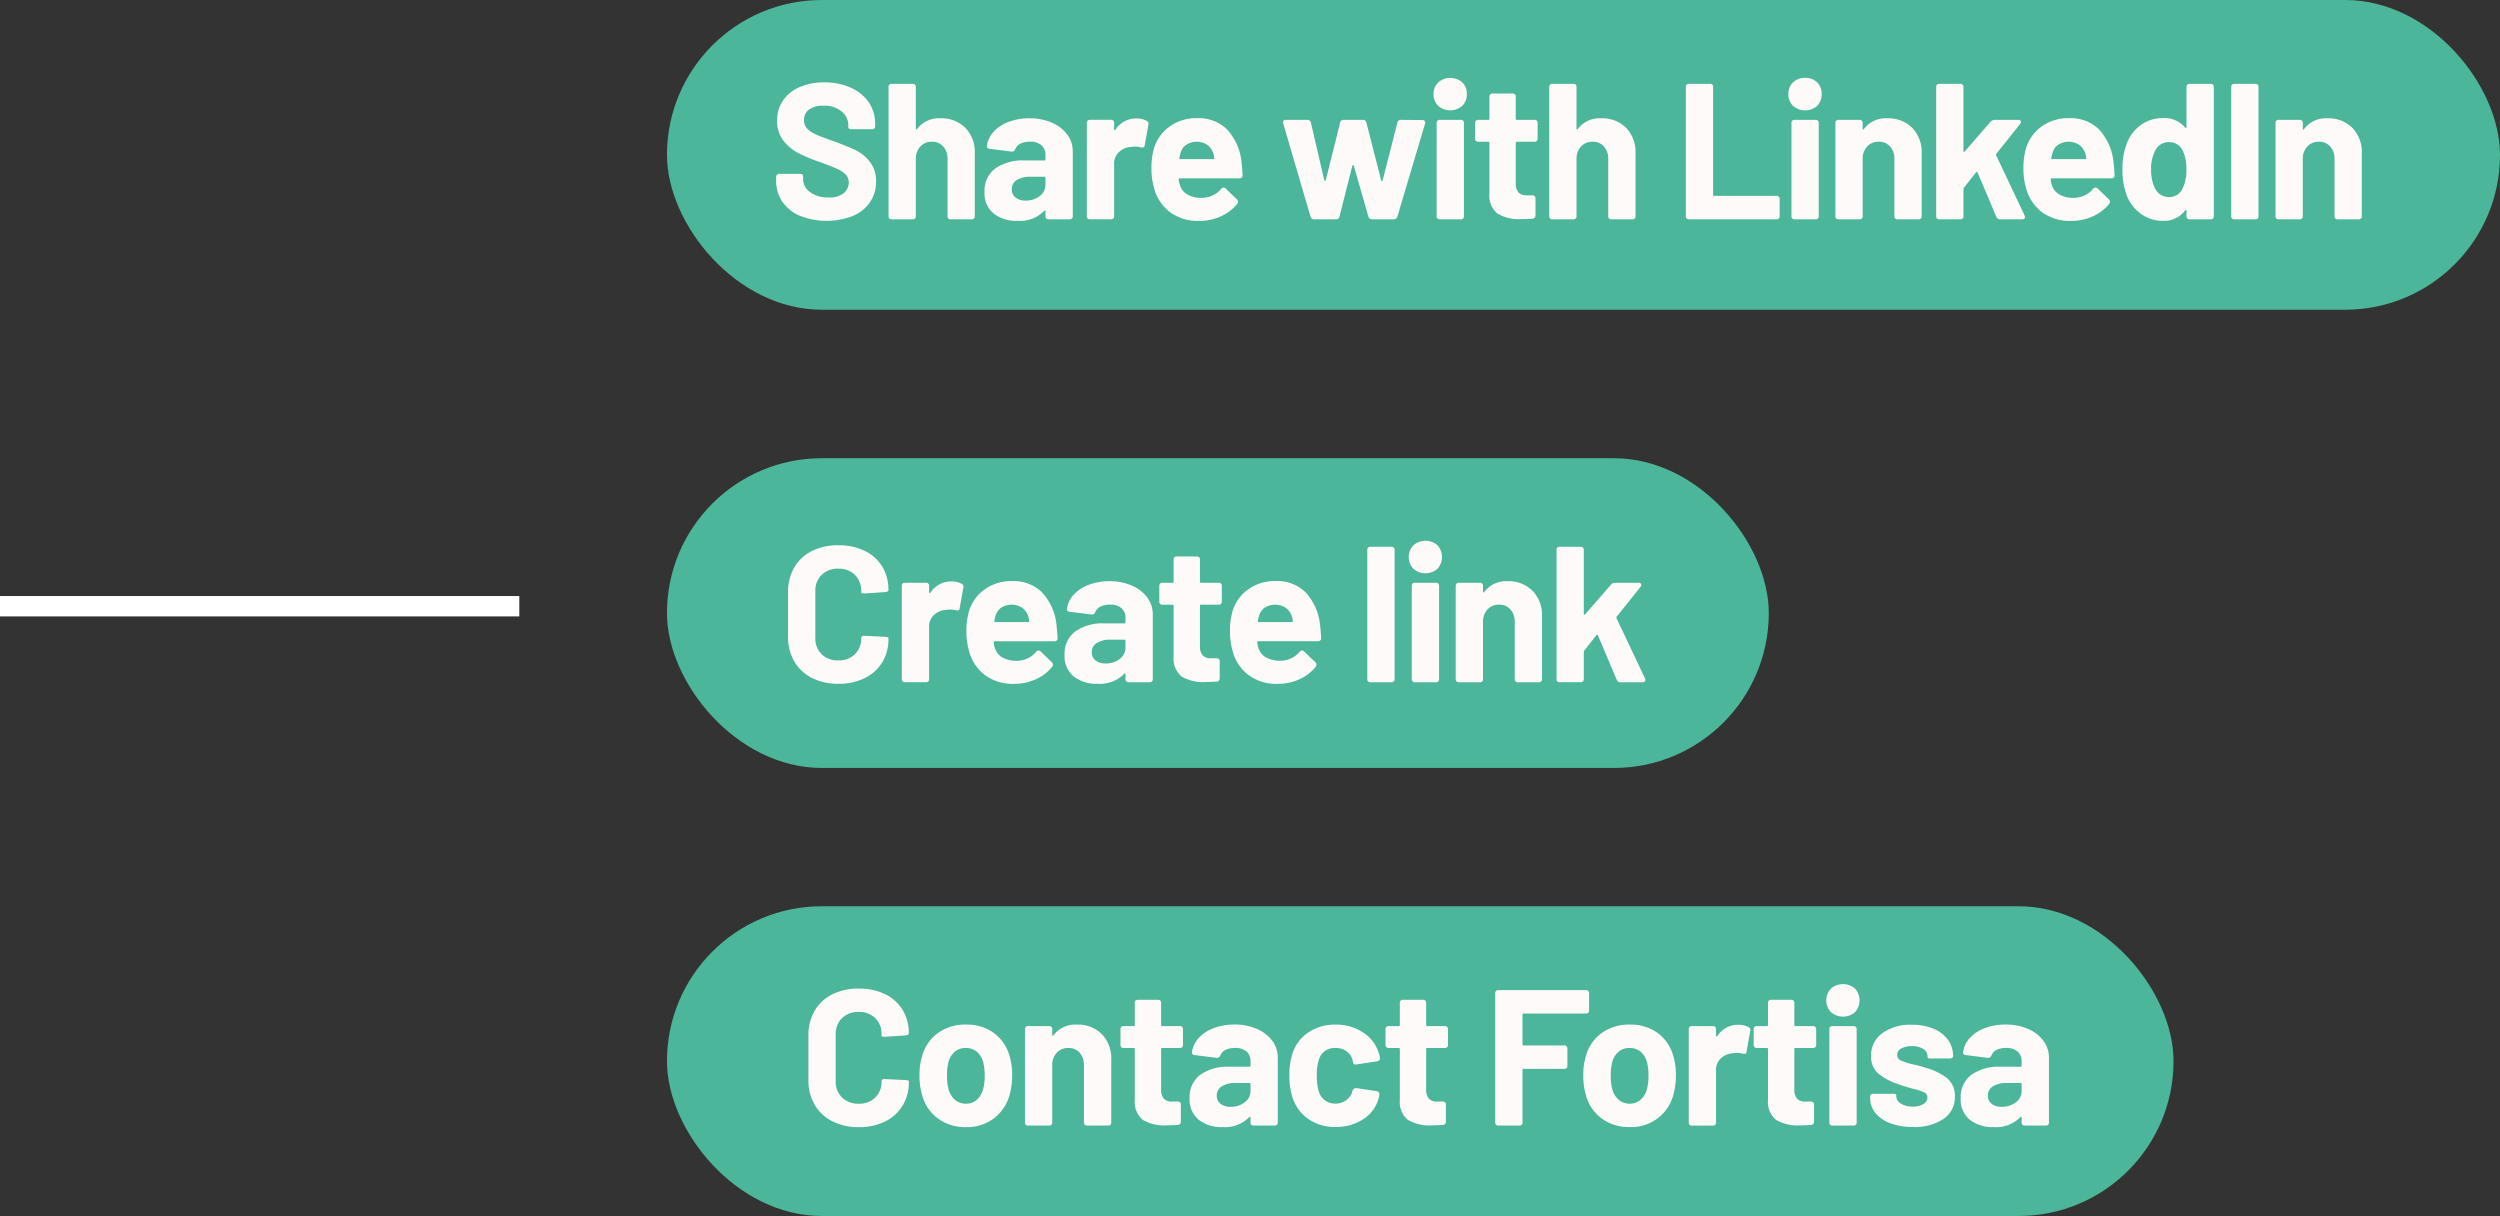 <svg id="Gruppe_53" data-name="Gruppe 53" xmlns="http://www.w3.org/2000/svg" width="245.516" height="119.417" viewBox="0 0 245.516 119.417">
  <rect x="0" y="0" width="245.516" height="119.417" fill="#333333" stroke="none"/>
  <g id="Gruppe_42" data-name="Gruppe 42">
    <rect id="Rechteck_20" data-name="Rechteck 20" width="180.016" height="30.417" rx="15.208" transform="translate(65.5 0)" fill="#4bb699"/>
    <g id="Share_with_LinkedIn" data-name="Share with LinkedIn" style="isolation: isolate">
      <g id="Gruppe_50" data-name="Gruppe 50" style="isolation: isolate">
        <path id="Pfad_8" data-name="Pfad 8" d="M78.559,21.195a3.965,3.965,0,0,1-1.729-1.386,3.623,3.623,0,0,1-.608-2.091V17.4a.286.286,0,0,1,.323-.324h2c.215,0,.323.082.323.247v.266a1.554,1.554,0,0,0,.694,1.282,2.932,2.932,0,0,0,1.814.523,2.2,2.2,0,0,0,1.491-.427,1.35,1.35,0,0,0,.485-1.055,1.061,1.061,0,0,0-.3-.769,2.708,2.708,0,0,0-.817-.551q-.513-.237-1.653-.656a15.329,15.329,0,0,1-2.166-.893A4.452,4.452,0,0,1,76.925,13.8a3.1,3.1,0,0,1-.608-1.948,3.422,3.422,0,0,1,.589-1.994,3.738,3.738,0,0,1,1.643-1.312,6.007,6.007,0,0,1,2.4-.456,6.231,6.231,0,0,1,2.584.513,4.185,4.185,0,0,1,1.776,1.434,3.666,3.666,0,0,1,.637,2.138v.19a.286.286,0,0,1-.323.324H83.632c-.215,0-.323-.064-.323-.191V12.3a1.728,1.728,0,0,0-.656-1.359,2.676,2.676,0,0,0-1.795-.56,2.267,2.267,0,0,0-1.406.38,1.249,1.249,0,0,0-.494,1.046,1.161,1.161,0,0,0,.285.8,2.571,2.571,0,0,0,.864.589q.581.267,1.8.684,1.331.495,2.109.864a4.044,4.044,0,0,1,1.4,1.131,3.008,3.008,0,0,1,.617,1.957,3.512,3.512,0,0,1-.6,2.033,3.852,3.852,0,0,1-1.692,1.349,7.158,7.158,0,0,1-5.177-.019Z" fill="snow"/>
        <path id="Pfad_9" data-name="Pfad 9" d="M94.8,12.55a3.418,3.418,0,0,1,.931,2.527v6.137a.285.285,0,0,1-.323.323H93.379a.285.285,0,0,1-.323-.323V15.628a1.8,1.8,0,0,0-.418-1.234,1.416,1.416,0,0,0-1.121-.476,1.472,1.472,0,0,0-1.14.476,1.747,1.747,0,0,0-.437,1.234v5.586a.285.285,0,0,1-.323.323H87.584a.285.285,0,0,1-.323-.323V8.561a.286.286,0,0,1,.323-.324h2.033a.286.286,0,0,1,.323.324v4.065c0,.051.013.083.038.095s.05,0,.076-.037a2.666,2.666,0,0,1,2.3-1.065A3.317,3.317,0,0,1,94.8,12.55Z" fill="snow"/>
        <path id="Pfad_10" data-name="Pfad 10" d="M103.3,12.047a3.644,3.644,0,0,1,1.511,1.168,2.741,2.741,0,0,1,.541,1.653v6.346a.285.285,0,0,1-.323.323h-2.033a.285.285,0,0,1-.323-.323v-.456c0-.05-.013-.079-.038-.085s-.057.009-.1.047a3.329,3.329,0,0,1-2.6.969,3.633,3.633,0,0,1-2.356-.722,2.573,2.573,0,0,1-.893-2.128,2.726,2.726,0,0,1,1.026-2.271,4.639,4.639,0,0,1,2.926-.807h1.919a.1.1,0,0,0,.114-.114v-.4a1.248,1.248,0,0,0-.39-.978,1.628,1.628,0,0,0-1.13-.352,2.055,2.055,0,0,0-.941.19,1,1,0,0,0-.5.532.36.36,0,0,1-.38.247l-2.109-.266a.479.479,0,0,1-.238-.086.174.174,0,0,1-.066-.18,2.538,2.538,0,0,1,.655-1.406,3.725,3.725,0,0,1,1.482-.978,5.678,5.678,0,0,1,2.043-.352A5.41,5.41,0,0,1,103.3,12.047Zm-1.2,7.21a1.352,1.352,0,0,0,.57-1.121v-.665a.1.1,0,0,0-.114-.114h-1.349a2.445,2.445,0,0,0-1.349.323,1.028,1.028,0,0,0-.494.912.972.972,0,0,0,.37.807,1.525,1.525,0,0,0,.979.3A2.209,2.209,0,0,0,102.1,19.257Z" fill="snow"/>
        <path id="Pfad_11" data-name="Pfad 11" d="M112.607,11.866a.327.327,0,0,1,.171.4l-.361,1.995c-.013.114-.047.184-.105.209a.478.478,0,0,1-.275,0,2.327,2.327,0,0,0-.551-.075,4.012,4.012,0,0,0-.437.037,1.867,1.867,0,0,0-1.159.5,1.55,1.55,0,0,0-.475,1.187v5.092a.285.285,0,0,1-.323.323h-2.033a.285.285,0,0,1-.323-.323v-9.12a.286.286,0,0,1,.323-.323h2.033a.286.286,0,0,1,.323.323v.59c0,.049.013.082.038.094s.057,0,.095-.038a2.372,2.372,0,0,1,2.052-1.1A2.009,2.009,0,0,1,112.607,11.866Z" fill="snow"/>
        <path id="Pfad_12" data-name="Pfad 12" d="M119.922,18.554a.329.329,0,0,1,.247-.133.293.293,0,0,1,.209.1l1.083,1.046a.325.325,0,0,1,.114.227.355.355,0,0,1-.076.229,4.323,4.323,0,0,1-1.605,1.224,5.086,5.086,0,0,1-2.138.447,4.576,4.576,0,0,1-2.9-.893,4.362,4.362,0,0,1-1.549-2.451,6.685,6.685,0,0,1-.228-1.767,7.14,7.14,0,0,1,.209-1.862,4.053,4.053,0,0,1,1.53-2.261,4.439,4.439,0,0,1,2.726-.854,3.976,3.976,0,0,1,2.955,1.1,5.52,5.52,0,0,1,1.415,3.1q.077.627.114,1.388a.285.285,0,0,1-.323.322h-5.833a.1.1,0,0,0-.114.114,2.725,2.725,0,0,0,.133.589,1.554,1.554,0,0,0,.751.9,2.741,2.741,0,0,0,1.358.314A2.485,2.485,0,0,0,119.922,18.554Zm-3.429-4.341a1.486,1.486,0,0,0-.561.826c-.063.241-.1.4-.114.475s.019.114.1.114h3.23c.064,0,.1-.025.1-.076a1.378,1.378,0,0,0-.076-.437,1.714,1.714,0,0,0-.589-.874,1.906,1.906,0,0,0-2.08-.028Z" fill="snow"/>
        <path id="Pfad_13" data-name="Pfad 13" d="M128.7,21.271l-2.678-9.139a.259.259,0,0,1-.019-.113c0-.165.1-.248.285-.248h2.09a.328.328,0,0,1,.361.285l1.311,5.624c.013.05.038.076.076.076s.062-.026.076-.076l1.406-5.624a.328.328,0,0,1,.361-.285h1.862a.329.329,0,0,1,.361.285l1.444,5.643c.012.051.038.076.076.076s.062-.025.076-.076l1.443-5.643a.33.33,0,0,1,.362-.285l2.09.019a.261.261,0,0,1,.238.105.315.315,0,0,1,.027.256l-2.717,9.12a.356.356,0,0,1-.36.266h-2.128a.357.357,0,0,1-.361-.266l-1.425-4.978c-.026-.051-.054-.076-.085-.076s-.055.025-.067.076l-1.254,4.959a.328.328,0,0,1-.361.285h-2.128A.36.36,0,0,1,128.7,21.271Z" fill="snow"/>
        <path id="Pfad_14" data-name="Pfad 14" d="M141.24,10.394a1.54,1.54,0,0,1-.457-1.15A1.538,1.538,0,0,1,141.24,8.1a1.8,1.8,0,0,1,2.365-.01,1.553,1.553,0,0,1,.447,1.159A1.55,1.55,0,0,1,143.6,10.4a1.8,1.8,0,0,1-2.365-.009Zm-.152,10.82v-9.12a.285.285,0,0,1,.322-.323h2.033a.286.286,0,0,1,.324.323v9.12a.286.286,0,0,1-.324.323H141.41A.285.285,0,0,1,141.088,21.214Z" fill="snow"/>
        <path id="Pfad_15" data-name="Pfad 15" d="M150.683,13.918h-1.71a.1.1,0,0,0-.115.114v3.933a1.383,1.383,0,0,0,.257.922,1.044,1.044,0,0,0,.826.294h.533a.286.286,0,0,1,.323.323v1.634a.317.317,0,0,1-.323.342c-.482.026-.829.039-1.045.039a4.21,4.21,0,0,1-2.357-.533,2.268,2.268,0,0,1-.8-1.976V14.032a.1.1,0,0,0-.114-.114h-.969a.285.285,0,0,1-.322-.323v-1.5a.285.285,0,0,1,.322-.323h.969a.1.1,0,0,0,.114-.114V9.51a.285.285,0,0,1,.324-.322h1.937a.285.285,0,0,1,.323.322v2.147a.1.1,0,0,0,.115.114h1.71a.286.286,0,0,1,.323.323v1.5A.285.285,0,0,1,150.683,13.918Z" fill="snow"/>
        <path id="Pfad_16" data-name="Pfad 16" d="M159.687,12.55a3.41,3.41,0,0,1,.932,2.527v6.137a.285.285,0,0,1-.322.323h-2.033a.286.286,0,0,1-.324-.323V15.628a1.8,1.8,0,0,0-.418-1.234,1.415,1.415,0,0,0-1.121-.476,1.472,1.472,0,0,0-1.139.476,1.747,1.747,0,0,0-.438,1.234v5.586a.285.285,0,0,1-.322.323h-2.033a.286.286,0,0,1-.324-.323V8.561a.286.286,0,0,1,.324-.324H154.5a.285.285,0,0,1,.322.324v4.065c0,.051.013.083.038.095s.05,0,.075-.037a2.67,2.67,0,0,1,2.3-1.065A3.314,3.314,0,0,1,159.687,12.55Z" fill="snow"/>
        <path id="Pfad_17" data-name="Pfad 17" d="M165.56,21.214V8.561a.286.286,0,0,1,.323-.324h2.033a.285.285,0,0,1,.322.324V19.124a.1.1,0,0,0,.115.114h6.1a.286.286,0,0,1,.323.324v1.652a.285.285,0,0,1-.323.323h-8.568A.285.285,0,0,1,165.56,21.214Z" fill="snow"/>
        <path id="Pfad_18" data-name="Pfad 18" d="M176.085,10.394a1.54,1.54,0,0,1-.456-1.15,1.537,1.537,0,0,1,.456-1.149,1.611,1.611,0,0,1,1.179-.447,1.628,1.628,0,0,1,1.187.437,1.551,1.551,0,0,1,.445,1.159,1.548,1.548,0,0,1-.445,1.159,1.806,1.806,0,0,1-2.366-.009Zm-.151,10.82v-9.12a.285.285,0,0,1,.322-.323h2.033a.285.285,0,0,1,.322.323v9.12a.285.285,0,0,1-.322.323h-2.033A.285.285,0,0,1,175.934,21.214Z" fill="snow"/>
        <path id="Pfad_19" data-name="Pfad 19" d="M187.789,12.55a3.418,3.418,0,0,1,.931,2.527v6.137a.286.286,0,0,1-.324.323h-2.033a.285.285,0,0,1-.322-.323V15.628a1.8,1.8,0,0,0-.418-1.234,1.415,1.415,0,0,0-1.121-.476,1.474,1.474,0,0,0-1.141.476,1.751,1.751,0,0,0-.436,1.234v5.586a.286.286,0,0,1-.323.323h-2.034a.285.285,0,0,1-.322-.323v-9.12a.285.285,0,0,1,.322-.323H182.6a.286.286,0,0,1,.323.323v.532c0,.051.012.083.038.095s.051,0,.076-.037a2.667,2.667,0,0,1,2.3-1.065A3.316,3.316,0,0,1,187.789,12.55Z" fill="snow"/>
        <path id="Pfad_20" data-name="Pfad 20" d="M190.145,21.214V8.561a.286.286,0,0,1,.324-.324H192.5a.285.285,0,0,1,.322.324V14.83c0,.051.016.079.047.086a.084.084,0,0,0,.086-.048l2.527-2.907a.567.567,0,0,1,.4-.19h2.3a.4.4,0,0,1,.209.047.16.16,0,0,1,.076.143.332.332,0,0,1-.076.209L196.055,15.1a.129.129,0,0,0-.02.152l2.793,5.909.038.153c0,.151-.1.227-.285.227h-2.147a.389.389,0,0,1-.379-.247l-1.844-4.351c-.037-.076-.088-.083-.152-.019l-1.178,1.5a.243.243,0,0,0-.057.133v2.66a.285.285,0,0,1-.322.323h-2.033A.286.286,0,0,1,190.145,21.214Z" fill="snow"/>
        <path id="Pfad_21" data-name="Pfad 21" d="M205.555,18.554a.326.326,0,0,1,.246-.133.293.293,0,0,1,.209.1l1.084,1.046a.327.327,0,0,1,.113.227.355.355,0,0,1-.076.229,4.319,4.319,0,0,1-1.606,1.224,5.08,5.08,0,0,1-2.136.447,4.582,4.582,0,0,1-2.9-.893,4.378,4.378,0,0,1-1.549-2.451,6.726,6.726,0,0,1-.227-1.767,7.1,7.1,0,0,1,.209-1.862,4.053,4.053,0,0,1,1.53-2.261,4.437,4.437,0,0,1,2.727-.854,3.978,3.978,0,0,1,2.954,1.1,5.527,5.527,0,0,1,1.415,3.1q.077.627.114,1.388a.285.285,0,0,1-.323.322h-5.833a.1.1,0,0,0-.114.114,2.865,2.865,0,0,0,.132.589,1.554,1.554,0,0,0,.751.9,2.75,2.75,0,0,0,1.359.314A2.491,2.491,0,0,0,205.555,18.554Zm-3.43-4.341a1.486,1.486,0,0,0-.561.826c-.064.241-.1.4-.114.475s.019.114.1.114h3.23c.063,0,.1-.025.1-.076a1.378,1.378,0,0,0-.076-.437,1.721,1.721,0,0,0-.589-.874,1.906,1.906,0,0,0-2.08-.028Z" fill="snow"/>
        <path id="Pfad_22" data-name="Pfad 22" d="M215.055,8.237h2.032a.286.286,0,0,1,.323.324V21.214a.285.285,0,0,1-.323.323h-2.032a.286.286,0,0,1-.325-.323V20.7c0-.051-.015-.079-.046-.086a.084.084,0,0,0-.086.048,2.568,2.568,0,0,1-2.166,1.026,3.643,3.643,0,0,1-2.289-.769,3.92,3.92,0,0,1-1.377-2.024,6.856,6.856,0,0,1-.325-2.28,6.672,6.672,0,0,1,.362-2.356,3.977,3.977,0,0,1,1.378-1.938,3.637,3.637,0,0,1,2.251-.721,2.634,2.634,0,0,1,2.166.93c.025.038.054.051.086.038s.046-.045.046-.1V8.561A.287.287,0,0,1,215.055,8.237Zm-.343,8.417a3.981,3.981,0,0,0-.4-1.957,1.448,1.448,0,0,0-1.272-.741,1.478,1.478,0,0,0-1.33.722,3.846,3.846,0,0,0-.456,1.995,3.907,3.907,0,0,0,.4,1.862,1.493,1.493,0,0,0,1.388.818,1.418,1.418,0,0,0,1.292-.818A3.959,3.959,0,0,0,214.712,16.654Z" fill="snow"/>
        <path id="Pfad_23" data-name="Pfad 23" d="M219.12,21.214V8.561a.286.286,0,0,1,.323-.324h2.034a.286.286,0,0,1,.322.324V21.214a.285.285,0,0,1-.322.323h-2.034A.285.285,0,0,1,219.12,21.214Z" fill="snow"/>
        <path id="Pfad_24" data-name="Pfad 24" d="M231.014,12.55a3.417,3.417,0,0,1,.93,2.527v6.137a.285.285,0,0,1-.323.323h-2.033a.285.285,0,0,1-.322-.323V15.628a1.8,1.8,0,0,0-.418-1.234,1.418,1.418,0,0,0-1.121-.476,1.474,1.474,0,0,0-1.141.476,1.751,1.751,0,0,0-.437,1.234v5.586a.285.285,0,0,1-.323.323h-2.033a.285.285,0,0,1-.322-.323v-9.12a.285.285,0,0,1,.322-.323h2.033a.286.286,0,0,1,.323.323v.532c0,.051.013.083.038.095s.051,0,.077-.037a2.665,2.665,0,0,1,2.3-1.065A3.318,3.318,0,0,1,231.014,12.55Z" fill="snow"/>
      </g>
    </g>
  </g>
  <g id="Gruppe_38" data-name="Gruppe 38">
    <rect id="Rechteck_9" data-name="Rechteck 9" width="108.207" height="30.417" rx="15.208" transform="translate(65.5 45)" fill="#4bb699"/>
    <g id="Create_link" data-name="Create link" style="isolation: isolate">
      <g id="Gruppe_51" data-name="Gruppe 51" style="isolation: isolate">
        <path id="Pfad_25" data-name="Pfad 25" d="M79.73,66.572A4.144,4.144,0,0,1,78,64.948a4.712,4.712,0,0,1-.608-2.413V58.146A4.714,4.714,0,0,1,78,55.733a4.093,4.093,0,0,1,1.729-1.615,5.668,5.668,0,0,1,2.6-.57,5.814,5.814,0,0,1,2.575.542,4.088,4.088,0,0,1,1.729,1.539,4.3,4.3,0,0,1,.617,2.308c0,.114-.1.184-.3.209l-2.033.133h-.076c-.177,0-.266-.032-.266-.1V58.07a2.165,2.165,0,0,0-.617-1.615,2.219,2.219,0,0,0-1.625-.608,2.244,2.244,0,0,0-1.644.608,2.165,2.165,0,0,0-.617,1.615v4.579a2.141,2.141,0,0,0,.617,1.6,2.244,2.244,0,0,0,1.644.608,2.219,2.219,0,0,0,1.625-.608,2.141,2.141,0,0,0,.617-1.6.2.2,0,0,1,.086-.162.313.313,0,0,1,.237-.047l2.033.1c.215.026.323.057.323.1v.095a4.349,4.349,0,0,1-.617,2.318A4.137,4.137,0,0,1,84.908,66.6a5.72,5.72,0,0,1-2.575.551A5.582,5.582,0,0,1,79.73,66.572Z" fill="snow"/>
        <path id="Pfad_26" data-name="Pfad 26" d="M94.436,57.329a.325.325,0,0,1,.17.4l-.36,1.995c-.013.114-.048.184-.105.209a.478.478,0,0,1-.275,0,2.334,2.334,0,0,0-.552-.076,4.124,4.124,0,0,0-.437.038,1.868,1.868,0,0,0-1.158.5,1.553,1.553,0,0,0-.475,1.188v5.092a.285.285,0,0,1-.323.323H88.888a.286.286,0,0,1-.324-.323v-9.12a.286.286,0,0,1,.324-.323h2.033a.286.286,0,0,1,.323.323v.589c0,.05.012.083.038.1s.057,0,.094-.038a2.374,2.374,0,0,1,2.053-1.1A2.011,2.011,0,0,1,94.436,57.329Z" fill="snow"/>
        <path id="Pfad_27" data-name="Pfad 27" d="M101.751,64.017a.327.327,0,0,1,.247-.133.293.293,0,0,1,.209.1l1.083,1.045a.328.328,0,0,1,.114.228.356.356,0,0,1-.076.228,4.311,4.311,0,0,1-1.606,1.225,5.081,5.081,0,0,1-2.137.447,4.58,4.58,0,0,1-2.9-.893,4.362,4.362,0,0,1-1.549-2.451,6.685,6.685,0,0,1-.228-1.767,7.1,7.1,0,0,1,.209-1.862,4.057,4.057,0,0,1,1.529-2.261,4.442,4.442,0,0,1,2.727-.855,3.978,3.978,0,0,1,2.955,1.1,5.524,5.524,0,0,1,1.415,3.1q.075.627.114,1.387a.286.286,0,0,1-.323.323H97.7a.1.1,0,0,0-.114.114,2.724,2.724,0,0,0,.133.589,1.552,1.552,0,0,0,.75.9,2.747,2.747,0,0,0,1.359.314A2.487,2.487,0,0,0,101.751,64.017Zm-3.43-4.341a1.481,1.481,0,0,0-.56.826c-.064.241-.1.4-.114.475s.019.114.095.114h3.23c.063,0,.1-.026.1-.076a1.373,1.373,0,0,0-.076-.437,1.72,1.72,0,0,0-.589-.874,1.907,1.907,0,0,0-2.081-.028Z" fill="snow"/>
        <path id="Pfad_28" data-name="Pfad 28" d="M111.156,57.51a3.644,3.644,0,0,1,1.511,1.168,2.741,2.741,0,0,1,.541,1.653v6.346a.285.285,0,0,1-.323.323h-2.033a.285.285,0,0,1-.323-.323v-.456c0-.05-.013-.079-.038-.085s-.057.009-.095.047a3.329,3.329,0,0,1-2.6.969,3.633,3.633,0,0,1-2.356-.722,2.573,2.573,0,0,1-.893-2.128,2.726,2.726,0,0,1,1.026-2.271,4.639,4.639,0,0,1,2.926-.807h1.919a.1.1,0,0,0,.114-.114v-.4a1.252,1.252,0,0,0-.39-.979,1.634,1.634,0,0,0-1.13-.351,2.052,2.052,0,0,0-.941.19,1,1,0,0,0-.5.532.36.36,0,0,1-.38.247l-2.109-.266a.479.479,0,0,1-.238-.086.174.174,0,0,1-.066-.18,2.538,2.538,0,0,1,.655-1.406,3.725,3.725,0,0,1,1.482-.978,5.674,5.674,0,0,1,2.043-.352A5.41,5.41,0,0,1,111.156,57.51Zm-1.2,7.21a1.352,1.352,0,0,0,.57-1.121v-.665a.1.1,0,0,0-.114-.114h-1.349a2.445,2.445,0,0,0-1.349.323,1.027,1.027,0,0,0-.494.912.974.974,0,0,0,.37.807,1.525,1.525,0,0,0,.979.295A2.209,2.209,0,0,0,109.959,64.72Z" fill="snow"/>
        <path id="Pfad_29" data-name="Pfad 29" d="M119.668,59.381h-1.71a.1.1,0,0,0-.114.114v3.933a1.383,1.383,0,0,0,.257.922,1.041,1.041,0,0,0,.826.294h.532a.286.286,0,0,1,.323.323V66.6a.317.317,0,0,1-.323.342c-.481.026-.83.038-1.045.038a4.205,4.205,0,0,1-2.356-.532,2.266,2.266,0,0,1-.8-1.976V59.495a.1.1,0,0,0-.114-.114h-.969a.285.285,0,0,1-.323-.323v-1.5a.285.285,0,0,1,.323-.323h.969a.1.1,0,0,0,.114-.114V54.973a.285.285,0,0,1,.323-.323h1.938a.286.286,0,0,1,.323.323V57.12a.1.1,0,0,0,.114.114h1.71a.286.286,0,0,1,.323.323v1.5A.286.286,0,0,1,119.668,59.381Z" fill="snow"/>
        <path id="Pfad_30" data-name="Pfad 30" d="M127.629,64.017a.328.328,0,0,1,.248-.133.3.3,0,0,1,.209.1l1.082,1.045a.328.328,0,0,1,.114.228.35.35,0,0,1-.076.228,4.315,4.315,0,0,1-1.6,1.225,5.086,5.086,0,0,1-2.138.447,4.582,4.582,0,0,1-2.9-.893,4.362,4.362,0,0,1-1.549-2.451,6.685,6.685,0,0,1-.228-1.767A7.14,7.14,0,0,1,121,60.179a4.053,4.053,0,0,1,1.53-2.261,4.439,4.439,0,0,1,2.726-.855,3.977,3.977,0,0,1,2.955,1.1,5.524,5.524,0,0,1,1.415,3.1q.077.627.114,1.387a.285.285,0,0,1-.323.323h-5.833a.1.1,0,0,0-.114.114,2.724,2.724,0,0,0,.133.589,1.554,1.554,0,0,0,.751.9,2.742,2.742,0,0,0,1.359.314A2.483,2.483,0,0,0,127.629,64.017Zm-3.43-4.341a1.486,1.486,0,0,0-.56.826c-.063.241-.1.4-.114.475s.019.114.1.114h3.23c.064,0,.1-.026.1-.076a1.373,1.373,0,0,0-.076-.437,1.708,1.708,0,0,0-.589-.874,1.907,1.907,0,0,0-2.081-.028Z" fill="snow"/>
        <path id="Pfad_31" data-name="Pfad 31" d="M134.279,66.677V54.023a.286.286,0,0,1,.323-.323h2.033a.286.286,0,0,1,.323.323V66.677a.285.285,0,0,1-.323.323H134.6A.285.285,0,0,1,134.279,66.677Z" fill="snow"/>
        <path id="Pfad_32" data-name="Pfad 32" d="M138.8,55.856a1.676,1.676,0,0,1,0-2.3,1.8,1.8,0,0,1,2.365-.01,1.726,1.726,0,0,1,0,2.318,1.8,1.8,0,0,1-2.365-.01Zm-.153,10.821v-9.12a.286.286,0,0,1,.324-.323h2.033a.285.285,0,0,1,.323.323v9.12a.285.285,0,0,1-.323.323h-2.033A.286.286,0,0,1,138.648,66.677Z" fill="snow"/>
        <path id="Pfad_33" data-name="Pfad 33" d="M150.5,58.013a3.414,3.414,0,0,1,.932,2.527v6.137a.285.285,0,0,1-.323.323H149.08a.285.285,0,0,1-.323-.323V61.091a1.806,1.806,0,0,0-.418-1.235,1.417,1.417,0,0,0-1.121-.475,1.475,1.475,0,0,0-1.14.475,1.751,1.751,0,0,0-.437,1.235v5.586a.285.285,0,0,1-.323.323h-2.033a.286.286,0,0,1-.324-.323v-9.12a.286.286,0,0,1,.324-.323h2.033a.286.286,0,0,1,.323.323v.532c0,.051.012.083.038.095s.05,0,.075-.038a2.67,2.67,0,0,1,2.3-1.064A3.315,3.315,0,0,1,150.5,58.013Z" fill="snow"/>
        <path id="Pfad_34" data-name="Pfad 34" d="M152.861,66.677V54.023a.286.286,0,0,1,.323-.323h2.033a.286.286,0,0,1,.323.323v6.27c0,.051.016.079.048.086s.059-.01.085-.048l2.527-2.907a.564.564,0,0,1,.4-.19h2.3a.4.4,0,0,1,.209.047.158.158,0,0,1,.077.143.328.328,0,0,1-.077.209l-2.337,2.926a.131.131,0,0,0-.019.152l2.793,5.909.038.152c0,.152-.1.228-.285.228H159.15a.39.39,0,0,1-.38-.247L156.928,62.4c-.039-.076-.09-.083-.153-.019l-1.177,1.5a.231.231,0,0,0-.058.133v2.66a.285.285,0,0,1-.323.323h-2.033A.285.285,0,0,1,152.861,66.677Z" fill="snow"/>
      </g>
    </g>
  </g>
  <g id="Gruppe_37" data-name="Gruppe 37">
    <rect id="Rechteck_9-2" data-name="Rechteck 9-2" width="147.955" height="30.417" rx="15.208" transform="translate(65.5 89)" fill="#4bb699"/>
    <g id="Contact_Fortisa" data-name="Contact Fortisa" style="isolation: isolate">
      <g id="Gruppe_52" data-name="Gruppe 52" style="isolation: isolate">
        <path id="Pfad_35" data-name="Pfad 35" d="M81.73,110.109A4.144,4.144,0,0,1,80,108.485a4.712,4.712,0,0,1-.608-2.413v-4.388A4.709,4.709,0,0,1,80,99.271a4.089,4.089,0,0,1,1.729-1.616,5.668,5.668,0,0,1,2.6-.57,5.814,5.814,0,0,1,2.575.542,4.088,4.088,0,0,1,1.729,1.539,4.3,4.3,0,0,1,.617,2.308c0,.114-.1.184-.3.21l-2.033.132h-.076c-.177,0-.266-.032-.266-.1v-.114a2.167,2.167,0,0,0-.617-1.615,2.219,2.219,0,0,0-1.625-.608,2.244,2.244,0,0,0-1.644.608,2.167,2.167,0,0,0-.617,1.615v4.58a2.14,2.14,0,0,0,.617,1.6,2.24,2.24,0,0,0,1.644.608,2.215,2.215,0,0,0,1.625-.608,2.14,2.14,0,0,0,.617-1.6.2.2,0,0,1,.086-.163.309.309,0,0,1,.237-.046l2.033.094c.215.026.323.057.323.1v.1a4.349,4.349,0,0,1-.617,2.318,4.13,4.13,0,0,1-1.729,1.558,5.72,5.72,0,0,1-2.575.551A5.582,5.582,0,0,1,81.73,110.109Z" fill="snow"/>
        <path id="Pfad_36" data-name="Pfad 36" d="M92.123,109.854a4.182,4.182,0,0,1-1.558-2.281,6.77,6.77,0,0,1-.266-1.938,6.383,6.383,0,0,1,.285-2.014,4.1,4.1,0,0,1,1.567-2.2,4.64,4.64,0,0,1,2.746-.8,4.451,4.451,0,0,1,2.669.8,4.13,4.13,0,0,1,1.549,2.186A6.42,6.42,0,0,1,99.4,105.6a7.475,7.475,0,0,1-.247,1.919,4.344,4.344,0,0,1-1.568,2.328,4.394,4.394,0,0,1-2.707.845A4.538,4.538,0,0,1,92.123,109.854Zm3.8-1.844a2.117,2.117,0,0,0,.627-1.045,4.809,4.809,0,0,0,.152-1.33,5.16,5.16,0,0,0-.152-1.349,2,2,0,0,0-.627-1.007,1.648,1.648,0,0,0-1.083-.361,1.619,1.619,0,0,0-1.064.361,1.985,1.985,0,0,0-.627,1.007A5.118,5.118,0,0,0,93,105.635a5.028,5.028,0,0,0,.152,1.33,2.074,2.074,0,0,0,.637,1.045,1.622,1.622,0,0,0,1.092.38A1.538,1.538,0,0,0,95.923,108.01Z" fill="snow"/>
        <path id="Pfad_37" data-name="Pfad 37" d="M108.2,101.55a3.414,3.414,0,0,1,.931,2.527v6.137a.285.285,0,0,1-.322.323h-2.034a.285.285,0,0,1-.322-.323v-5.586a1.8,1.8,0,0,0-.418-1.234,1.416,1.416,0,0,0-1.121-.476,1.472,1.472,0,0,0-1.14.476,1.747,1.747,0,0,0-.437,1.234v5.586a.285.285,0,0,1-.323.323h-2.033a.286.286,0,0,1-.324-.323v-9.12a.286.286,0,0,1,.324-.323h2.033a.286.286,0,0,1,.323.323v.532c0,.051.012.083.038.1s.05,0,.075-.037a2.669,2.669,0,0,1,2.3-1.065A3.314,3.314,0,0,1,108.2,101.55Z" fill="snow"/>
        <path id="Pfad_38" data-name="Pfad 38" d="M115.854,102.918h-1.71a.1.1,0,0,0-.115.114v3.933a1.383,1.383,0,0,0,.257.922,1.042,1.042,0,0,0,.826.294h.533a.285.285,0,0,1,.322.323v1.634a.316.316,0,0,1-.322.342q-.723.039-1.045.039a4.2,4.2,0,0,1-2.356-.533,2.266,2.266,0,0,1-.8-1.976v-4.978a.1.1,0,0,0-.113-.114h-.97a.285.285,0,0,1-.322-.323v-1.5a.285.285,0,0,1,.322-.323h.97a.1.1,0,0,0,.113-.114V98.51a.285.285,0,0,1,.324-.322h1.938a.284.284,0,0,1,.322.322v2.147a.1.1,0,0,0,.115.114h1.71a.285.285,0,0,1,.322.323v1.5A.285.285,0,0,1,115.854,102.918Z" fill="snow"/>
        <path id="Pfad_39" data-name="Pfad 39" d="M123.435,101.047a3.641,3.641,0,0,1,1.51,1.168,2.728,2.728,0,0,1,.541,1.653v6.346a.285.285,0,0,1-.322.323H123.13a.285.285,0,0,1-.322-.323v-.456c0-.05-.013-.079-.038-.085s-.058.009-.095.047a3.329,3.329,0,0,1-2.6.969,3.633,3.633,0,0,1-2.356-.722,2.573,2.573,0,0,1-.893-2.128,2.726,2.726,0,0,1,1.026-2.271,4.638,4.638,0,0,1,2.925-.807h1.92a.1.1,0,0,0,.114-.114v-.4a1.248,1.248,0,0,0-.39-.978,1.63,1.63,0,0,0-1.13-.352,2.052,2.052,0,0,0-.941.19,1,1,0,0,0-.5.532.361.361,0,0,1-.381.247l-2.109-.266a.475.475,0,0,1-.237-.086.174.174,0,0,1-.066-.18,2.538,2.538,0,0,1,.655-1.406,3.725,3.725,0,0,1,1.482-.978,5.672,5.672,0,0,1,2.042-.352A5.411,5.411,0,0,1,123.435,101.047Zm-1.2,7.21a1.352,1.352,0,0,0,.57-1.121v-.665a.1.1,0,0,0-.114-.114h-1.349a2.443,2.443,0,0,0-1.349.323,1.029,1.029,0,0,0-.5.912.973.973,0,0,0,.371.807,1.523,1.523,0,0,0,.979.295A2.211,2.211,0,0,0,122.238,108.257Z" fill="snow"/>
        <path id="Pfad_40" data-name="Pfad 40" d="M128.535,109.929a4.15,4.15,0,0,1-1.586-2.09,6.986,6.986,0,0,1-.322-2.242,6.742,6.742,0,0,1,.322-2.2,3.949,3.949,0,0,1,1.577-2.034,4.68,4.68,0,0,1,2.642-.741,4.734,4.734,0,0,1,2.669.76,3.637,3.637,0,0,1,1.529,1.919,2.148,2.148,0,0,1,.152.589v.038c0,.165-.094.266-.285.3l-1.995.3-.1.019a.243.243,0,0,1-.266-.228l-.057-.265a1.449,1.449,0,0,0-.589-.818,1.818,1.818,0,0,0-1.083-.323,1.7,1.7,0,0,0-1.026.3,1.617,1.617,0,0,0-.589.837,4.666,4.666,0,0,0-.209,1.557,5.124,5.124,0,0,0,.19,1.558,1.7,1.7,0,0,0,.6.893,1.667,1.667,0,0,0,1.035.323,1.756,1.756,0,0,0,1.036-.314,1.6,1.6,0,0,0,.617-.845l.019-.1a.41.41,0,0,1,.133-.18.291.291,0,0,1,.247-.086l2,.3a.362.362,0,0,1,.219.133.308.308,0,0,1,.047.228,1.741,1.741,0,0,1-.1.437,3.541,3.541,0,0,1-1.548,2,4.882,4.882,0,0,1-2.65.722A4.551,4.551,0,0,1,128.535,109.929Z" fill="snow"/>
        <path id="Pfad_41" data-name="Pfad 41" d="M141.883,102.918h-1.709a.1.1,0,0,0-.115.114v3.933a1.383,1.383,0,0,0,.257.922,1.042,1.042,0,0,0,.827.294h.531a.285.285,0,0,1,.323.323v1.634a.316.316,0,0,1-.323.342q-.722.039-1.045.039a4.209,4.209,0,0,1-2.356-.533,2.268,2.268,0,0,1-.8-1.976v-4.978a.1.1,0,0,0-.114-.114h-.968a.286.286,0,0,1-.324-.323v-1.5a.286.286,0,0,1,.324-.323h.968a.1.1,0,0,0,.114-.114V98.51a.285.285,0,0,1,.324-.322h1.937a.285.285,0,0,1,.323.322v2.147a.1.1,0,0,0,.115.114h1.709a.285.285,0,0,1,.323.323v1.5A.285.285,0,0,1,141.883,102.918Z" fill="snow"/>
        <path id="Pfad_42" data-name="Pfad 42" d="M155.734,99.536h-6.1a.1.1,0,0,0-.114.114v2.907a.1.1,0,0,0,.114.114h3.97a.287.287,0,0,1,.325.323v1.653a.287.287,0,0,1-.325.323h-3.97a.1.1,0,0,0-.114.114v5.13a.285.285,0,0,1-.323.323h-2.033a.285.285,0,0,1-.323-.323V97.561a.286.286,0,0,1,.323-.324h8.569a.286.286,0,0,1,.323.324v1.652A.285.285,0,0,1,155.734,99.536Z" fill="snow"/>
        <path id="Pfad_43" data-name="Pfad 43" d="M157.311,109.854a4.176,4.176,0,0,1-1.558-2.281,6.77,6.77,0,0,1-.266-1.938,6.413,6.413,0,0,1,.284-2.014,4.105,4.105,0,0,1,1.569-2.2,4.637,4.637,0,0,1,2.745-.8,4.453,4.453,0,0,1,2.669.8A4.13,4.13,0,0,1,164.3,103.6a6.42,6.42,0,0,1,.285,1.994,7.474,7.474,0,0,1-.246,1.919,4.259,4.259,0,0,1-4.276,3.173A4.538,4.538,0,0,1,157.311,109.854Zm3.8-1.844a2.117,2.117,0,0,0,.627-1.045,4.767,4.767,0,0,0,.153-1.33,5.114,5.114,0,0,0-.153-1.349,2,2,0,0,0-.627-1.007,1.648,1.648,0,0,0-1.083-.361,1.619,1.619,0,0,0-1.064.361,1.985,1.985,0,0,0-.627,1.007,5.121,5.121,0,0,0-.151,1.349,5.032,5.032,0,0,0,.151,1.33,2.074,2.074,0,0,0,.637,1.045,1.622,1.622,0,0,0,1.092.38A1.538,1.538,0,0,0,161.111,108.01Z" fill="snow"/>
        <path id="Pfad_44" data-name="Pfad 44" d="M171.713,100.866a.327.327,0,0,1,.171.4l-.361,2c-.013.114-.047.184-.1.209a.478.478,0,0,1-.275,0,2.327,2.327,0,0,0-.551-.075,4.063,4.063,0,0,0-.438.037,1.864,1.864,0,0,0-1.158.5,1.553,1.553,0,0,0-.475,1.187v5.092a.285.285,0,0,1-.323.323h-2.033a.285.285,0,0,1-.323-.323v-9.12a.285.285,0,0,1,.323-.323H168.2a.286.286,0,0,1,.323.323v.59c0,.049.012.082.038.094s.057,0,.1-.038a2.371,2.371,0,0,1,2.052-1.1A2.009,2.009,0,0,1,171.713,100.866Z" fill="snow"/>
        <path id="Pfad_45" data-name="Pfad 45" d="M178.039,102.918H176.33a.1.1,0,0,0-.115.114v3.933a1.377,1.377,0,0,0,.258.922,1.039,1.039,0,0,0,.826.294h.531a.285.285,0,0,1,.323.323v1.634a.316.316,0,0,1-.323.342c-.48.026-.829.039-1.045.039a4.2,4.2,0,0,1-2.355-.533,2.269,2.269,0,0,1-.8-1.976v-4.978a.1.1,0,0,0-.113-.114h-.969a.285.285,0,0,1-.323-.323v-1.5a.285.285,0,0,1,.323-.323h.969a.1.1,0,0,0,.113-.114V98.51a.285.285,0,0,1,.324-.322h1.938a.285.285,0,0,1,.322.322v2.147a.1.1,0,0,0,.115.114h1.709a.285.285,0,0,1,.323.323v1.5A.285.285,0,0,1,178.039,102.918Z" fill="snow"/>
        <path id="Pfad_46" data-name="Pfad 46" d="M179.807,99.394a1.677,1.677,0,0,1,0-2.3,1.8,1.8,0,0,1,2.365-.01,1.726,1.726,0,0,1,0,2.318,1.8,1.8,0,0,1-2.365-.009Zm-.153,10.82v-9.12a.286.286,0,0,1,.324-.323h2.033a.285.285,0,0,1,.323.323v9.12a.285.285,0,0,1-.323.323h-2.033A.286.286,0,0,1,179.654,110.214Z" fill="snow"/>
        <path id="Pfad_47" data-name="Pfad 47" d="M185.64,110.31a3.342,3.342,0,0,1-1.464-1.008,2.287,2.287,0,0,1-.512-1.463v-.095a.285.285,0,0,1,.322-.323H185.9q.324,0,.324.114v.133a.845.845,0,0,0,.456.713,2.1,2.1,0,0,0,1.159.294,1.964,1.964,0,0,0,1.045-.247.738.738,0,0,0,.4-.646.544.544,0,0,0-.342-.512,5.734,5.734,0,0,0-1.121-.362,11.706,11.706,0,0,1-1.387-.437,6.01,6.01,0,0,1-1.957-1.026,2.158,2.158,0,0,1-.722-1.748,2.644,2.644,0,0,1,1.1-2.232,4.694,4.694,0,0,1,2.888-.827,5.5,5.5,0,0,1,2.139.389,3.27,3.27,0,0,1,1.424,1.093,2.679,2.679,0,0,1,.5,1.6.2.2,0,0,1-.085.162.379.379,0,0,1-.237.066h-1.863c-.215,0-.322-.038-.322-.114v-.114a.836.836,0,0,0-.418-.7,1.964,1.964,0,0,0-1.121-.284,2.108,2.108,0,0,0-1.036.227.694.694,0,0,0-.408.627.607.607,0,0,0,.389.57,6.608,6.608,0,0,0,1.283.4,9.431,9.431,0,0,1,1.064.285,6.19,6.19,0,0,1,2.147,1.026,2.2,2.2,0,0,1,.778,1.825,2.534,2.534,0,0,1-1.121,2.194,5.126,5.126,0,0,1-3,.788A6.256,6.256,0,0,1,185.64,110.31Z" fill="snow"/>
        <path id="Pfad_48" data-name="Pfad 48" d="M199.167,101.047a3.651,3.651,0,0,1,1.511,1.168,2.735,2.735,0,0,1,.541,1.653v6.346a.285.285,0,0,1-.323.323h-2.033a.285.285,0,0,1-.323-.323v-.456c0-.05-.013-.079-.038-.085s-.057.009-.1.047a3.327,3.327,0,0,1-2.6.969,3.634,3.634,0,0,1-2.357-.722,2.576,2.576,0,0,1-.893-2.128,2.723,2.723,0,0,1,1.026-2.271,4.641,4.641,0,0,1,2.926-.807h1.919a.1.1,0,0,0,.114-.114v-.4a1.248,1.248,0,0,0-.39-.978,1.628,1.628,0,0,0-1.13-.352,2.047,2.047,0,0,0-.94.19,1,1,0,0,0-.5.532.361.361,0,0,1-.381.247l-2.108-.266a.467.467,0,0,1-.237-.086.176.176,0,0,1-.067-.18,2.531,2.531,0,0,1,.655-1.406,3.732,3.732,0,0,1,1.482-.978,5.678,5.678,0,0,1,2.043-.352A5.41,5.41,0,0,1,199.167,101.047Zm-1.2,7.21a1.354,1.354,0,0,0,.569-1.121v-.665a.1.1,0,0,0-.114-.114h-1.349a2.439,2.439,0,0,0-1.348.323,1.027,1.027,0,0,0-.5.912.972.972,0,0,0,.37.807,1.527,1.527,0,0,0,.979.295A2.214,2.214,0,0,0,197.971,108.257Z" fill="snow"/>
      </g>
    </g>
  </g>
  <rect id="Rechteck_22" data-name="Rechteck 22" width="51" height="2" transform="translate(0 58.535)" fill="#fff"/>
</svg>
